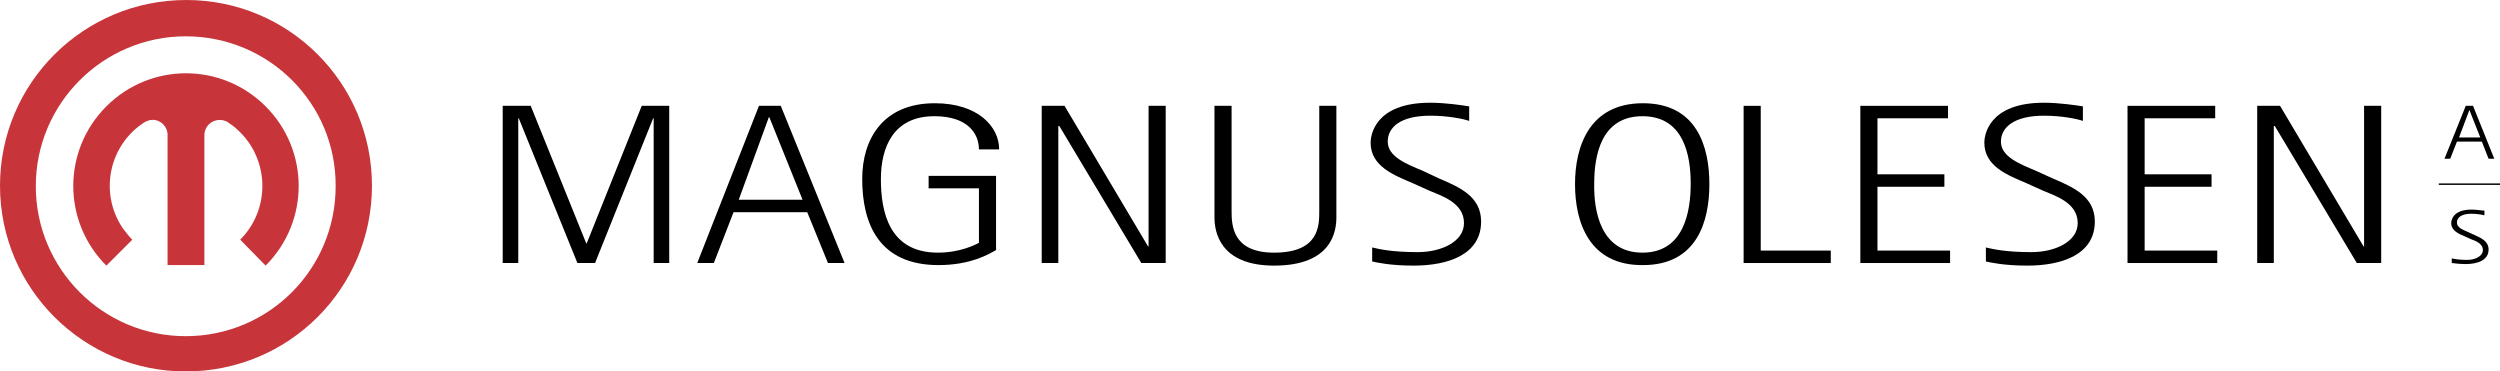 <?xml version="1.0" encoding="utf-8"?>
<!-- Generator: Adobe Illustrator 21.0.2, SVG Export Plug-In . SVG Version: 6.00 Build 0)  -->
<svg version="1.1" id="Lager_1" xmlns="http://www.w3.org/2000/svg" xmlns:xlink="http://www.w3.org/1999/xlink" x="0px" y="0px"
	 viewBox="0 0 481.9 71.6" style="enable-background:new 0 0 481.9 71.6;" xml:space="preserve">
<style type="text/css">
	.st0{fill:none;stroke:#000000;stroke-width:0.283;}
	.st1{fill:#C7353A;}
</style>
<line class="st0" x1="470.1" y1="35.5" x2="481.9" y2="35.5"/>
<path d="M475.3,20.4h1.4l4.1,10.2h-1.1l-1.3-3.3h-4.8l-1.3,3.3h-1.1L475.3,20.4 M474,26.5h4.1l-2.1-5.3l0,0L474,26.5z"/>
<path d="M477,45.3c1.3,0.6,2.7,1.2,2.7,2.8c0,2.1-2.2,2.8-4.4,2.8c-1.5,0-2.4-0.2-2.7-0.2v-0.9c0.4,0.1,1.3,0.3,3,0.3
	c1.5,0,3-0.7,3-1.9c0-1.3-1.5-1.8-2.3-2.1l-1.1-0.5c-1.2-0.5-2.7-1.1-2.7-2.6c0-0.4,0.2-2.6,3.9-2.6c1,0,2.1,0.2,2.5,0.2v0.9
	c-0.4-0.1-1.4-0.3-2.5-0.3c-1.9,0-2.8,0.7-2.8,1.7s1.2,1.4,2.3,1.9L477,45.3"/>
<polyline points="96.9,20.4 102.3,20.4 113,46.9 113.1,46.9 123.7,20.4 129,20.4 129,50.7 126,50.7 126,22.8 125.9,22.8 114.7,50.7 
	111.3,50.7 100,22.8 99.9,22.8 99.9,50.7 96.9,50.7 96.9,20.4 "/>
<path d="M146.3,20.4h4.2l12.3,30.3h-3.2l-4-9.8h-14.2l-3.8,9.8h-3.2L146.3,20.4 M142.4,38.5h12.3l-6.4-15.9h-0.1L142.4,38.5z"/>
<path d="M192,48.2c-1.4,0.8-4.9,2.9-11.1,2.9c-11.5,0-14.7-8-14.7-16.6c0-7.7,4-14.6,14-14.6c8.3,0,12.4,4.5,12.4,8.9h-3.9
	c0-2.9-2-6.4-8.6-6.4c-7.9,0-10.3,6-10.3,12.1c0,6.4,1.6,14.2,11,14.2c4.2,0,7.2-1.5,7.9-1.9V36.3H179v-2.4h13V48.2"/>
<polyline points="200.8,20.4 205.2,20.4 221.3,47.5 221.4,47.5 221.4,20.4 224.7,20.4 224.7,50.7 220,50.7 204.2,24.3 204,24.3 
	204,50.7 200.8,50.7 200.8,20.4 "/>
<path d="M257.6,41.9c0,2.5-0.7,9.3-12,9.3c-10.6,0-11.5-6.7-11.5-9.3V20.4h3.3v20.3c0,2.8,0.2,8,8.2,8c8.7,0,8.7-5.2,8.7-8V20.4h3.3
	V41.9"/>
<path d="M277.4,34.4c4,1.7,8.1,3.5,8.1,8.3c0,6.4-6.4,8.5-13,8.5c-4.5,0-7.1-0.6-8-0.8v-2.7c1.3,0.3,3.7,0.9,8.8,0.9
	c4.5,0,8.9-2,8.9-5.6c0-4-4.5-5.3-6.8-6.3l-3.1-1.4c-3.5-1.5-8.1-3.2-8.1-7.8c0-1.3,0.7-7.7,11.5-7.7c3,0,6.2,0.5,7.5,0.7v2.8
	c-1.2-0.4-4.1-1-7.5-1c-5.7,0-8.2,2.2-8.2,5c0,2.9,3.6,4.3,6.7,5.6L277.4,34.4"/>
<path d="M303.6,35.5c0-7.2,2.7-15.6,13.1-15.6s12.8,8.4,12.8,15.6s-2.4,15.6-12.8,15.6C306.3,51.2,303.6,42.8,303.6,35.5
	 M316.6,48.7c8,0,9.3-7.9,9.3-13.3s-1.3-13-9.3-13s-9.3,7.6-9.3,13C307.2,40.8,308.6,48.7,316.6,48.7z"/>
<polyline points="336.1,20.4 339.4,20.4 339.4,48.3 352.9,48.3 352.9,50.7 336.1,50.7 336.1,20.4 "/>
<polyline points="358.6,20.4 375.5,20.4 375.5,22.8 361.9,22.8 361.9,33.6 374.8,33.6 374.8,36 361.9,36 361.9,48.3 375.9,48.3 
	375.9,50.7 358.6,50.7 358.6,20.4 "/>
<path d="M395.7,34.4c4,1.7,8.1,3.5,8.1,8.3c0,6.4-6.4,8.5-13,8.5c-4.5,0-7.1-0.6-8-0.8v-2.7c1.3,0.3,3.7,0.9,8.8,0.9
	c4.5,0,8.9-2,8.9-5.6c0-4-4.5-5.3-6.8-6.3l-3.1-1.4c-3.5-1.5-8.1-3.2-8.1-7.8c0-1.3,0.7-7.7,11.5-7.7c3,0,6.2,0.5,7.5,0.7v2.8
	c-1.2-0.4-4.1-1-7.5-1c-5.7,0-8.3,2.2-8.3,5c0,2.9,3.6,4.3,6.7,5.6L395.7,34.4"/>
<polyline points="410.1,20.4 427,20.4 427,22.8 413.4,22.8 413.4,33.6 426.3,33.6 426.3,36 413.4,36 413.4,48.3 427.4,48.3 
	427.4,50.7 410.1,50.7 410.1,20.4 "/>
<polyline points="435.1,20.4 439.5,20.4 455.6,47.5 455.7,47.5 455.7,20.4 459,20.4 459,50.7 454.3,50.7 438.5,24.3 438.3,24.3 
	438.3,50.7 435.1,50.7 435.1,20.4 "/>
<path class="st1" d="M71.7,35.8c0,19.8-16,35.8-35.9,35.8C16.1,71.6,0,55.6,0,35.8S16.1,0,35.9,0S71.7,16,71.7,35.8 M35.8,7
	C19.9,7,6.9,19.9,6.9,35.9c0,15.9,12.9,28.9,28.9,28.9s28.9-12.9,28.9-28.9C64.8,19.9,51.8,7,35.8,7z"/>
<path class="st1" d="M51.2,51.2c8.5-8.5,8.5-22.2,0-30.7S29,12,20.5,20.5s-8.5,22.2,0,30.7l5-5c-0.7-0.7-1.3-1.5-1.9-2.3
	C19.1,37.1,21,28,27.8,23.6c0.5-0.3,1.1-0.5,1.6-0.5c1.6,0,2.9,1.3,2.9,2.9v25.1h7.1V26c0-0.6,0.2-1.1,0.5-1.6
	c0.9-1.3,2.7-1.7,4.1-0.8l0.1,0.1c0.8,0.5,1.5,1.1,2.2,1.8c5.7,5.7,5.7,15,0,20.7l0,0L51.2,51.2L51.2,51.2"/>
</svg>
